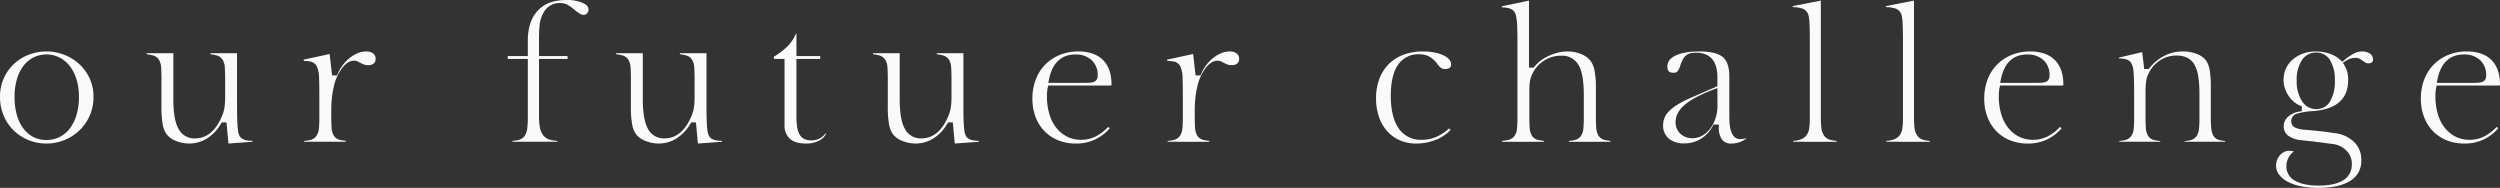 <svg xmlns="http://www.w3.org/2000/svg" xmlns:xlink="http://www.w3.org/1999/xlink" width="983.034" height="73.883" viewBox="0 0 983.034 73.883"><rect x="0" y="0" width="983.034" height="73.883" fill="#333333" stroke="none"/><defs><clipPath id="a"><rect width="983.034" height="73.883" fill="#fafafa"/></clipPath></defs><g clip-path="url(#a)"><path d="M18.245,73.684a18.6,18.6,0,0,1-7.024-1.35,17.99,17.99,0,0,1-5.827-3.785,17.808,17.808,0,0,1-3.946-5.824A18.778,18.778,0,0,1,0,55.3,17.682,17.682,0,0,1,1.443,48.13a17.335,17.335,0,0,1,3.94-5.651,18.138,18.138,0,0,1,5.829-3.687,19.447,19.447,0,0,1,14.164.033,18.955,18.955,0,0,1,5.909,3.728,17.649,17.649,0,0,1,4.01,5.624A17.076,17.076,0,0,1,36.769,55.3a17.981,17.981,0,0,1-5.494,13.174A18.8,18.8,0,0,1,25.368,72.3a18.6,18.6,0,0,1-7.123,1.384m0-35.021a11.1,11.1,0,0,0-5.21,1.24,11.62,11.62,0,0,0-4,3.495,16.359,16.359,0,0,0-2.47,5.3,25.05,25.05,0,0,0-.841,6.672,26.033,26.033,0,0,0,.84,6.843,16.31,16.31,0,0,0,2.472,5.339,11.7,11.7,0,0,0,3.957,3.491,11.034,11.034,0,0,0,5.252,1.243,11.446,11.446,0,0,0,5.309-1.236,11.682,11.682,0,0,0,4.073-3.53,16.847,16.847,0,0,0,2.54-5.365,24.759,24.759,0,0,0,.879-6.784,23.76,23.76,0,0,0-.881-6.652,16.518,16.518,0,0,0-2.543-5.26,12.2,12.2,0,0,0-4.056-3.517,11.2,11.2,0,0,0-5.321-1.278" transform="translate(0 -17.242)" fill="#fafafa"/><path d="M123.642,74.278a14.014,14.014,0,0,1-5.281-1.037,8.363,8.363,0,0,1-3.688-2.642,9,9,0,0,1-1.517-3.816,37.743,37.743,0,0,1-.5-6.843V48.848c0-1.925-.048-3.47-.143-4.591a6.264,6.264,0,0,0-.915-3.026,4.03,4.03,0,0,0-2.353-1.622,18.09,18.09,0,0,0-2.379-.443v-.4H117.33V56.731c0,5.3.621,9.064,1.9,11.521a7,7,0,0,0,6.643,4c4.547,0,8.1-2.92,10.551-8.679a17.3,17.3,0,0,0,.6-1.648,13.714,13.714,0,0,0,.38-1.666c.1-.593.173-1.262.222-1.99s.072-1.6.072-2.584V48.848c0-1.926-.048-3.47-.143-4.591a6.257,6.257,0,0,0-.915-3.026,4.03,4.03,0,0,0-2.353-1.622,18.09,18.09,0,0,0-2.379-.443v-.4h10.468V59.1c0,2.656.036,4.854.105,6.533a34.124,34.124,0,0,0,.328,3.9,4.946,4.946,0,0,0,.593,1.808,3.29,3.29,0,0,0,1.385,1.247,5.8,5.8,0,0,0,2.012.527c.463.048,1.014.08,1.647.1v.371l-9.452.688-.761-8.3h-1.869l-.316.516a16.755,16.755,0,0,1-5.723,5.942,13.265,13.265,0,0,1-6.682,1.844" transform="translate(-49.168 -17.837)" fill="#fafafa"/><path d="M221.358,72.986v-.337a13.367,13.367,0,0,0,2.406-.364,4.268,4.268,0,0,0,2.4-1.547,5.867,5.867,0,0,0,1.012-2.935,41.611,41.611,0,0,0,.181-4.34V55.3c0-3.163-.036-5.666-.106-7.438a11.515,11.515,0,0,0-.8-4.324,3.591,3.591,0,0,0-2.618-2.1,16.749,16.749,0,0,0-2.615-.249v-.507l10.19-2.212.951,8.422h1.953l.282-.651a16.55,16.55,0,0,1,2.128-3.6,15.229,15.229,0,0,1,2.767-2.77,13.29,13.29,0,0,1,3.1-1.775,8.466,8.466,0,0,1,3.157-.62,4.314,4.314,0,0,1,2.83.829,2.5,2.5,0,0,1,.9,2.067,2.3,2.3,0,0,1-.689,1.813,3.339,3.339,0,0,1-2.277.665A4.533,4.533,0,0,1,245,42.635a9.591,9.591,0,0,1-1.224-.533c-.4-.208-.765-.4-1.113-.591A3.5,3.5,0,0,0,241,41.1c-1.6,0-3.152.949-4.618,2.821a18.727,18.727,0,0,0-3.119,6.476,33.123,33.123,0,0,0-.9,4.732,44.909,44.909,0,0,0-.322,5.469v2.372c0,1.966.047,3.479.144,4.625a6.29,6.29,0,0,0,.916,3.064,3.853,3.853,0,0,0,2.34,1.591,16.358,16.358,0,0,0,2.321.366v.367Z" transform="translate(-101.785 -17.242)" fill="#fafafa"/><path d="M371.7,55.744V55.4a13.164,13.164,0,0,0,2.336-.362,4.2,4.2,0,0,0,2.415-1.6,6.359,6.359,0,0,0,1.031-2.93,34.672,34.672,0,0,0,.219-4.363V23.165h-7.884V22.045H377.7v-6.1c0-5.04,1.322-9,3.928-11.783C384.217,1.4,388,0,392.876,0a15.185,15.185,0,0,1,6.573,1.216c2.114,1.031,2.114,2.1,2.114,2.448a2.249,2.249,0,0,1-.585,1.6,1.8,1.8,0,0,1-1.405.595,2.656,2.656,0,0,1-1.255-.387A17.343,17.343,0,0,1,396,3.805a14.758,14.758,0,0,0-2.949-2.061,6.514,6.514,0,0,0-2.758-.554c-3.205,0-5.624,1.7-6.993,4.912a12.9,12.9,0,0,0-.951,3.713,49.655,49.655,0,0,0-.252,5.71v6.521H393.33v1.119H382.1V45.592a24.949,24.949,0,0,0,.333,4.455,7.123,7.123,0,0,0,1.332,3.158,5.154,5.154,0,0,0,2.757,1.765,14.54,14.54,0,0,0,2.833.44v.334Z" transform="translate(-170.156)" fill="#fafafa"/><path d="M465.547,74.278a14.013,14.013,0,0,1-5.281-1.037,8.363,8.363,0,0,1-3.688-2.642,9,9,0,0,1-1.517-3.816,37.745,37.745,0,0,1-.5-6.843V48.848c0-1.925-.048-3.47-.143-4.591a6.264,6.264,0,0,0-.915-3.026,4.03,4.03,0,0,0-2.353-1.622,18.09,18.09,0,0,0-2.379-.443v-.4h10.468V56.731c0,5.3.621,9.064,1.9,11.521a7,7,0,0,0,6.643,4c4.547,0,8.1-2.92,10.551-8.679a17.28,17.28,0,0,0,.6-1.648,13.72,13.72,0,0,0,.38-1.666c.1-.593.173-1.262.222-1.99s.072-1.6.072-2.584V48.848c0-1.926-.048-3.47-.143-4.591a6.268,6.268,0,0,0-.915-3.026,4.03,4.03,0,0,0-2.353-1.622,18.108,18.108,0,0,0-2.379-.443v-.4H484.28V59.1c0,2.656.036,4.854.106,6.533a34.016,34.016,0,0,0,.327,3.9,4.926,4.926,0,0,0,.593,1.808,3.285,3.285,0,0,0,1.384,1.247,5.793,5.793,0,0,0,2.012.527c.463.048,1.014.08,1.647.1v.371l-9.452.688-.761-8.3h-1.869l-.316.516a16.755,16.755,0,0,1-5.723,5.942,13.265,13.265,0,0,1-6.682,1.844" transform="translate(-206.481 -17.837)" fill="#fafafa"/><path d="M576.166,67.739c-2.778,0-4.892-.644-6.283-1.915a7.037,7.037,0,0,1-2.055-5.517V34.461h-4.186v-.887a27.242,27.242,0,0,0,5.486-4.19,15.63,15.63,0,0,0,3.166-4.833h.211v8.79h9.348v1.119H572.5V56.75a30.29,30.29,0,0,0,.255,4.273,8.939,8.939,0,0,0,.926,3.051,4.281,4.281,0,0,0,1.957,1.888,6.58,6.58,0,0,0,2.755.518,6.751,6.751,0,0,0,3.52-.886,7.986,7.986,0,0,0,2.069-1.881l.2.148a6.279,6.279,0,0,1-2.584,2.657,10.978,10.978,0,0,1-5.433,1.221" transform="translate(-259.336 -11.297)" fill="#fafafa"/><path d="M652.653,74.278a14.015,14.015,0,0,1-5.281-1.037,8.363,8.363,0,0,1-3.688-2.642,9,9,0,0,1-1.517-3.816,37.745,37.745,0,0,1-.5-6.843V48.848c0-1.925-.048-3.47-.144-4.591a6.258,6.258,0,0,0-.915-3.026,4.03,4.03,0,0,0-2.353-1.622,18.087,18.087,0,0,0-2.379-.443v-.4h10.468V56.731c0,5.3.621,9.064,1.9,11.521a7,7,0,0,0,6.643,4c4.547,0,8.1-2.92,10.551-8.679a17.28,17.28,0,0,0,.6-1.648,13.72,13.72,0,0,0,.38-1.666c.1-.593.173-1.262.222-1.99s.072-1.6.072-2.584V48.848c0-1.926-.048-3.47-.143-4.591a6.267,6.267,0,0,0-.915-3.026,4.03,4.03,0,0,0-2.353-1.622,18.111,18.111,0,0,0-2.379-.443v-.4h10.468V59.1c0,2.656.036,4.854.106,6.533a34.044,34.044,0,0,0,.327,3.9,4.927,4.927,0,0,0,.593,1.808,3.285,3.285,0,0,0,1.384,1.247,5.792,5.792,0,0,0,2.012.527c.463.048,1.015.08,1.647.1v.371L668,74.275l-.761-8.3h-1.869l-.316.516a16.754,16.754,0,0,1-5.723,5.942,13.265,13.265,0,0,1-6.682,1.844" transform="translate(-292.57 -17.837)" fill="#fafafa"/><path d="M769.109,73.684a18.692,18.692,0,0,1-7.059-1.281,15.665,15.665,0,0,1-5.387-3.589,16.272,16.272,0,0,1-3.5-5.564A20.181,20.181,0,0,1,751.911,56a20.79,20.79,0,0,1,1.323-7.5,16.832,16.832,0,0,1,3.7-5.838,17.287,17.287,0,0,1,5.716-3.808,18.9,18.9,0,0,1,7.294-1.382c4.2,0,7.46,1.127,9.705,3.349s3.378,5.5,3.378,9.732a2.62,2.62,0,0,1-.012.267,9.114,9.114,0,0,1-1.071.049H758.152l-.205.816a9.64,9.64,0,0,0-.238,1.532c-.049.558-.074,1.188-.074,1.871a24.475,24.475,0,0,0,.916,6.9,16.072,16.072,0,0,0,2.7,5.419,12.705,12.705,0,0,0,4.268,3.541,12.118,12.118,0,0,0,5.546,1.268A12.847,12.847,0,0,0,777,70.806a18.765,18.765,0,0,0,4.732-3.67l.594.537a16.977,16.977,0,0,1-13.214,6.011m-.279-35.021c-5.586,0-9.088,3.319-10.407,9.866l-.261,1.293h14.156c.976,0,1.735-.024,2.323-.073a4.542,4.542,0,0,0,1.647-.389,2.148,2.148,0,0,0,1.09-1.188,4.034,4.034,0,0,0,.206-1.383,7.746,7.746,0,0,0-2.4-5.917,8.984,8.984,0,0,0-6.352-2.209" transform="translate(-345.96 -17.242)" fill="#fafafa"/><path d="M850.256,72.986v-.337a13.366,13.366,0,0,0,2.406-.364,4.268,4.268,0,0,0,2.4-1.547,5.866,5.866,0,0,0,1.012-2.935,41.436,41.436,0,0,0,.181-4.34V55.3c0-3.163-.035-5.666-.105-7.438a11.524,11.524,0,0,0-.8-4.324,3.591,3.591,0,0,0-2.618-2.1,16.764,16.764,0,0,0-2.616-.249v-.507l10.19-2.212.951,8.422h1.954l.281-.651a16.553,16.553,0,0,1,2.128-3.6,15.233,15.233,0,0,1,2.767-2.77,13.283,13.283,0,0,1,3.1-1.775,8.461,8.461,0,0,1,3.156-.62,4.313,4.313,0,0,1,2.83.829,2.5,2.5,0,0,1,.9,2.067,2.3,2.3,0,0,1-.689,1.813,3.343,3.343,0,0,1-2.278.665,4.535,4.535,0,0,1-1.515-.214,9.589,9.589,0,0,1-1.224-.533q-.593-.313-1.112-.591a3.5,3.5,0,0,0-1.66-.407c-1.6,0-3.153.949-4.618,2.821a18.729,18.729,0,0,0-3.119,6.476,33.213,33.213,0,0,0-.9,4.732,45.02,45.02,0,0,0-.322,5.469v2.372c0,1.966.047,3.479.144,4.625a6.284,6.284,0,0,0,.916,3.064,3.854,3.854,0,0,0,2.34,1.591,16.35,16.35,0,0,0,2.32.366v.367Z" transform="translate(-391.145 -17.242)" fill="#fafafa"/><path d="M1017.936,73.684a15.766,15.766,0,0,1-6.369-1.269,14.431,14.431,0,0,1-4.968-3.571,16.314,16.314,0,0,1-3.236-5.6,22.349,22.349,0,0,1-1.161-7.387,21.127,21.127,0,0,1,1.322-7.666,16.531,16.531,0,0,1,3.7-5.767,16.137,16.137,0,0,1,5.758-3.66,21.225,21.225,0,0,1,7.536-1.29,24.046,24.046,0,0,1,4.739.431,15.178,15.178,0,0,1,3.613,1.168,6.178,6.178,0,0,1,2.172,1.651,2.858,2.858,0,0,1,.675,1.809,1.584,1.584,0,0,1-.525,1.339,2.765,2.765,0,0,1-1.813.511,2.851,2.851,0,0,1-1.521-.36,8.186,8.186,0,0,1-1.863-2.058l-.027-.038-.031-.035a10.445,10.445,0,0,0-3.007-2.518,8.325,8.325,0,0,0-3.807-.782,9.483,9.483,0,0,0-8.4,4.319c-1.809,2.726-2.726,6.729-2.726,11.9,0,5.545,1.014,9.845,3.013,12.781a10.43,10.43,0,0,0,9.16,4.623,14.512,14.512,0,0,0,5.951-1.245,18.572,18.572,0,0,0,4.781-3.227l.615.594a16.051,16.051,0,0,1-5.425,3.725,20.534,20.534,0,0,1-8.155,1.621" transform="translate(-461.121 -17.242)" fill="#fafafa"/><path d="M1120.188,55.954v-.34a13.157,13.157,0,0,0,2.336-.362,4.1,4.1,0,0,0,2.384-1.57,6.136,6.136,0,0,0,.96-2.912,41.453,41.453,0,0,0,.181-4.34V37.639c0-5.442-.636-9.252-1.946-11.645a7.4,7.4,0,0,0-7.016-3.875,12.166,12.166,0,0,0-6.536,1.838,12.816,12.816,0,0,0-4.606,5.02l-.026.053c-.244.534-.453,1.041-.624,1.505a9.324,9.324,0,0,0-.435,1.7,15.572,15.572,0,0,0-.188,2.061c-.024.715-.036,1.605-.036,2.72v8.93c0,1.966.047,3.479.144,4.625a6.29,6.29,0,0,0,.916,3.064,3.854,3.854,0,0,0,2.34,1.591,16.361,16.361,0,0,0,2.321.366v.367h-16.4v-.367a18.116,18.116,0,0,0,2.377-.362,4.105,4.105,0,0,0,2.43-1.519,5.866,5.866,0,0,0,1.012-2.935,41.605,41.605,0,0,0,.181-4.34V17.2c0-2.748-.036-4.97-.106-6.6a23.794,23.794,0,0,0-.4-3.858,4.894,4.894,0,0,0-.587-1.709,3.29,3.29,0,0,0-1.385-1.248,6.4,6.4,0,0,0-2.013-.557c-.481-.064-1.031-.108-1.646-.131V2.66L1104.495.455V26.789h1.9l.324-.431a11.393,11.393,0,0,1,2.391-2.324,18.584,18.584,0,0,1,3.2-1.878,20.031,20.031,0,0,1,3.608-1.257,15.249,15.249,0,0,1,3.614-.457,14.233,14.233,0,0,1,5.482,1.033,8.939,8.939,0,0,1,3.712,2.666,9.858,9.858,0,0,1,1.54,3.783,34.62,34.62,0,0,1,.535,6.855V45.941c0,1.964.047,3.466.144,4.592a6.47,6.47,0,0,0,.9,3.046,3.811,3.811,0,0,0,2.352,1.642,16.335,16.335,0,0,0,2.32.366v.367Z" transform="translate(-503.274 -0.209)" fill="#fafafa"/><path d="M1238.171,73.685a4.348,4.348,0,0,1-3.714-1.532,7.892,7.892,0,0,1-1.276-4.853V66.22H1231.1l-.3.573a12.905,12.905,0,0,1-4.638,5,12.241,12.241,0,0,1-6.547,1.826,9.039,9.039,0,0,1-6.189-1.96,6.538,6.538,0,0,1-2.149-5.193,7.782,7.782,0,0,1,.52-2.819,7.942,7.942,0,0,1,1.695-2.576,17.071,17.071,0,0,1,3.28-2.585,41.505,41.505,0,0,1,5.166-2.683l10.687-4.675V47.556c0-7.927-4.533-9.591-8.335-9.591a9.416,9.416,0,0,0-2.285.241,4.368,4.368,0,0,0-1.843.932,5.577,5.577,0,0,0-1.267,1.726,16.292,16.292,0,0,0-.927,2.36,6.081,6.081,0,0,1-1.2,2.24,2.08,2.08,0,0,1-1.4.384c-1.733,0-2.408-.675-2.408-2.408,0-1.811.973-3.2,2.976-4.239,2.206-1.146,5.443-1.727,9.618-1.727,4.367,0,7.465.748,9.209,2.222,1.69,1.429,2.547,3.98,2.547,7.582V62.9c0,2.234,0,9.032,4.219,9.032a8.3,8.3,0,0,0,2.165-.281,3.163,3.163,0,0,0,.558-.208,6.922,6.922,0,0,1-1.868,1.263,9.582,9.582,0,0,1-4.2.973m-7.017-21.275a63.853,63.853,0,0,0-6.85,3.053,24.709,24.709,0,0,0-4.635,3.071,11.013,11.013,0,0,0-2.662,3.259,7.742,7.742,0,0,0-.846,3.483,6.038,6.038,0,0,0,1.87,4.548,6.679,6.679,0,0,0,4.792,1.764,7.742,7.742,0,0,0,3.923-1.052,10.358,10.358,0,0,0,3.077-2.761,13.711,13.711,0,0,0,2.048-4.012,15.5,15.5,0,0,0,.751-4.836V51.843Z" transform="translate(-557.317 -17.242)" fill="#fafafa"/><path d="M1305.871,55.942V55.6a12.13,12.13,0,0,0,2.585-.444,5.271,5.271,0,0,0,2.485-1.542,5.674,5.674,0,0,0,1.229-2.874,26.652,26.652,0,0,0,.258-4.116V16.559c0-2.516-.035-4.655-.105-6.358a23.086,23.086,0,0,0-.341-3.651,3.885,3.885,0,0,0-2.262-2.911,11.567,11.567,0,0,0-3.989-.632V2.588L1316.758.43V46.139a35.642,35.642,0,0,0,.218,4.4,6.381,6.381,0,0,0,1.072,3.01,4.458,4.458,0,0,0,2.458,1.655,12.507,12.507,0,0,0,2.46.4v.34Z" transform="translate(-600.778 -0.198)" fill="#fafafa"/><path d="M1373.71,55.942V55.6a12.13,12.13,0,0,0,2.585-.444,5.272,5.272,0,0,0,2.485-1.542,5.675,5.675,0,0,0,1.229-2.874,26.668,26.668,0,0,0,.258-4.116V16.559c0-2.516-.035-4.655-.105-6.358a23.1,23.1,0,0,0-.341-3.651,3.885,3.885,0,0,0-2.262-2.911,11.568,11.568,0,0,0-3.989-.632V2.588L1384.6.43V46.139a35.638,35.638,0,0,0,.218,4.4,6.381,6.381,0,0,0,1.072,3.01,4.459,4.459,0,0,0,2.458,1.655,12.508,12.508,0,0,0,2.46.4v.34Z" transform="translate(-631.991 -0.198)" fill="#fafafa"/><path d="M1462.356,73.684A18.692,18.692,0,0,1,1455.3,72.4a15.665,15.665,0,0,1-5.387-3.589,16.266,16.266,0,0,1-3.5-5.564A20.191,20.191,0,0,1,1445.158,56a20.79,20.79,0,0,1,1.323-7.5,16.814,16.814,0,0,1,3.7-5.838,17.291,17.291,0,0,1,5.715-3.808,18.906,18.906,0,0,1,7.295-1.382c4.195,0,7.46,1.127,9.705,3.349s3.378,5.5,3.378,9.732a2.638,2.638,0,0,1-.012.267,9.115,9.115,0,0,1-1.071.049H1451.4l-.205.816a9.648,9.648,0,0,0-.238,1.532c-.049.558-.074,1.188-.074,1.871a24.475,24.475,0,0,0,.916,6.9,16.067,16.067,0,0,0,2.7,5.419,12.7,12.7,0,0,0,4.268,3.541,12.118,12.118,0,0,0,5.546,1.268,12.848,12.848,0,0,0,5.936-1.41,18.766,18.766,0,0,0,4.732-3.67l.594.537a16.977,16.977,0,0,1-13.214,6.011m-.279-35.021c-5.586,0-9.088,3.319-10.407,9.866l-.261,1.293h14.156c.976,0,1.735-.024,2.323-.073a4.547,4.547,0,0,0,1.647-.389,2.148,2.148,0,0,0,1.09-1.188,4.023,4.023,0,0,0,.206-1.383,7.746,7.746,0,0,0-2.4-5.917,8.984,8.984,0,0,0-6.352-2.209" transform="translate(-664.929 -17.242)" fill="#fafafa"/><path d="M1569.115,72.986v-.27a12.564,12.564,0,0,0,2.309-.364,4.087,4.087,0,0,0,2.341-1.568,6.134,6.134,0,0,0,.96-2.912,40.721,40.721,0,0,0,.181-4.271V54.393a46.242,46.242,0,0,0-.431-6.862,14.172,14.172,0,0,0-1.486-4.76,6.694,6.694,0,0,0-2.952-2.852,9.629,9.629,0,0,0-4.163-.838,11.747,11.747,0,0,0-6.329,1.8,12.361,12.361,0,0,0-4.469,4.923c-.251.5-.464.978-.639,1.427a8.5,8.5,0,0,0-.443,1.679,20.152,20.152,0,0,0-.221,2.027c-.048.746-.072,1.67-.072,2.824v9.349c0,1.967.047,3.469.143,4.592a6.235,6.235,0,0,0,.916,3.027,3.865,3.865,0,0,0,2.384,1.593,17.089,17.089,0,0,0,2.348.364v.3h-16.119v-.3a16.988,16.988,0,0,0,2.28-.361,4.082,4.082,0,0,0,2.387-1.518,5.813,5.813,0,0,0,1.011-2.9,40.456,40.456,0,0,0,.181-4.308V54.323c0-5.669-.146-9.058-.446-10.359a7.227,7.227,0,0,0-.621-1.762,3.168,3.168,0,0,0-1.413-1.368,5.831,5.831,0,0,0-1.973-.526c-.443-.048-.955-.08-1.546-.1V39.9l9.156-2.174.807,6.656h1.751l.324-.4a18.115,18.115,0,0,1,5.859-4.809,15.809,15.809,0,0,1,7.253-1.7,14.835,14.835,0,0,1,5.464.971,8.22,8.22,0,0,1,3.588,2.515,9.108,9.108,0,0,1,1.469,3.7,38.452,38.452,0,0,1,.469,6.808v11.65a45.412,45.412,0,0,0,.18,4.614,6.8,6.8,0,0,0,.9,2.98,3.725,3.725,0,0,0,2.365,1.618,16.835,16.835,0,0,0,2.208.357v.3Z" transform="translate(-710.054 -17.242)" fill="#fafafa"/><path d="M1674.22,91.125a33.168,33.168,0,0,1-6.924-.674,18.93,18.93,0,0,1-5.246-1.874,9.793,9.793,0,0,1-3.241-2.789,5.608,5.608,0,0,1-1.091-3.351,6.4,6.4,0,0,1,.415-2.329,6.145,6.145,0,0,1,1.126-1.872,5.274,5.274,0,0,1,1.652-1.246,4.341,4.341,0,0,1,1.936-.45,5.8,5.8,0,0,1,1.837.286,6.478,6.478,0,0,0-1.526,1.525,7.287,7.287,0,0,0-1.391,4.366,6.307,6.307,0,0,0,3.593,5.689c2.175,1.2,5.249,1.809,9.137,1.809,5.935,0,13.01-1.458,13.01-8.405a7.3,7.3,0,0,0-2.208-5.41,8.786,8.786,0,0,0-5.076-2.5c-1.123-.14-2.27-.292-3.452-.454s-2.359-.315-3.5-.455c-1.113-.137-2.191-.255-3.2-.352-.957-.091-1.734-.182-2.309-.271a10.138,10.138,0,0,1-5.407-1.857,4.589,4.589,0,0,1-1.632-3.773,4.687,4.687,0,0,1,1.678-3.535,8.323,8.323,0,0,1,4.528-2.1l.91-.145V59.04l-.671-.274a9.245,9.245,0,0,1-2.56-1.595,11.123,11.123,0,0,1-2.068-2.385,12.652,12.652,0,0,1-1.382-2.925,10.235,10.235,0,0,1-.5-3.189,10.676,10.676,0,0,1,.915-4.438,10.393,10.393,0,0,1,2.594-3.51,12.8,12.8,0,0,1,4.022-2.378,14.593,14.593,0,0,1,5.133-.872,16.589,16.589,0,0,1,5.437.882,12.041,12.041,0,0,1,4.293,2.527l.692.642.729-.6a20.753,20.753,0,0,1,3.968-2.686,6.9,6.9,0,0,1,2.95-.765,5.42,5.42,0,0,1,3.354.928,2.63,2.63,0,0,1,1.077,2.248,1.275,1.275,0,0,1-.431,1.069,1.863,1.863,0,0,1-1.28.432,2.251,2.251,0,0,1-1.079-.212,9.662,9.662,0,0,1-1.038-.66c-.367-.268-.753-.529-1.147-.777a3.657,3.657,0,0,0-1.969-.514,7.159,7.159,0,0,0-4.025,1.373l-.874.594.575.887a10.7,10.7,0,0,1,1.5,5.9c0,3.67-1.095,6.456-3.347,8.517-2.271,2.079-5.786,3.311-10.445,3.662a29.519,29.519,0,0,0-6.19.959,3.112,3.112,0,0,0-2.413,3.047,2.778,2.778,0,0,0,1.92,2.637,12.718,12.718,0,0,0,4.052.744c1.081.091,2.1.183,3.024.275l2.753.279c.9.093,1.8.208,2.666.342q1.372.211,2.99.422a12.809,12.809,0,0,1,7.426,3.556,9.555,9.555,0,0,1,2.727,7.023,8.955,8.955,0,0,1-4.156,8.03c-2.9,1.918-7.217,2.89-12.834,2.89m-.767-53.23a6.538,6.538,0,0,0-5.675,3.129,13.972,13.972,0,0,0-1.962,7.857,14.485,14.485,0,0,0,1.989,7.984,6.556,6.556,0,0,0,5.719,3.281,6.15,6.15,0,0,0,5.488-3.163,15.3,15.3,0,0,0,1.8-8.032,14.961,14.961,0,0,0-1.8-7.933,6.224,6.224,0,0,0-5.554-3.123" transform="translate(-762.73 -17.242)" fill="#fafafa"/><path d="M1780.359,73.684A18.687,18.687,0,0,1,1773.3,72.4a15.661,15.661,0,0,1-5.388-3.589,16.267,16.267,0,0,1-3.5-5.564A20.193,20.193,0,0,1,1763.161,56a20.79,20.79,0,0,1,1.323-7.5,16.828,16.828,0,0,1,3.7-5.838,17.292,17.292,0,0,1,5.716-3.808,18.9,18.9,0,0,1,7.294-1.382c4.195,0,7.46,1.127,9.705,3.349s3.378,5.5,3.378,9.732a2.6,2.6,0,0,1-.012.267,9.112,9.112,0,0,1-1.071.049H1769.4l-.205.816a9.69,9.69,0,0,0-.238,1.532c-.049.558-.074,1.188-.074,1.871a24.475,24.475,0,0,0,.916,6.9,16.076,16.076,0,0,0,2.7,5.419,12.707,12.707,0,0,0,4.269,3.541,12.117,12.117,0,0,0,5.546,1.268,12.846,12.846,0,0,0,5.935-1.41,18.76,18.76,0,0,0,4.732-3.67l.594.537a16.977,16.977,0,0,1-13.214,6.011m-.279-35.021c-5.587,0-9.088,3.319-10.407,9.866l-.261,1.293h14.156c.976,0,1.735-.024,2.323-.073a4.542,4.542,0,0,0,1.647-.389,2.148,2.148,0,0,0,1.09-1.188,4.032,4.032,0,0,0,.206-1.383,7.748,7.748,0,0,0-2.4-5.917,8.986,8.986,0,0,0-6.352-2.209" transform="translate(-811.244 -17.242)" fill="#fafafa"/></g></svg>